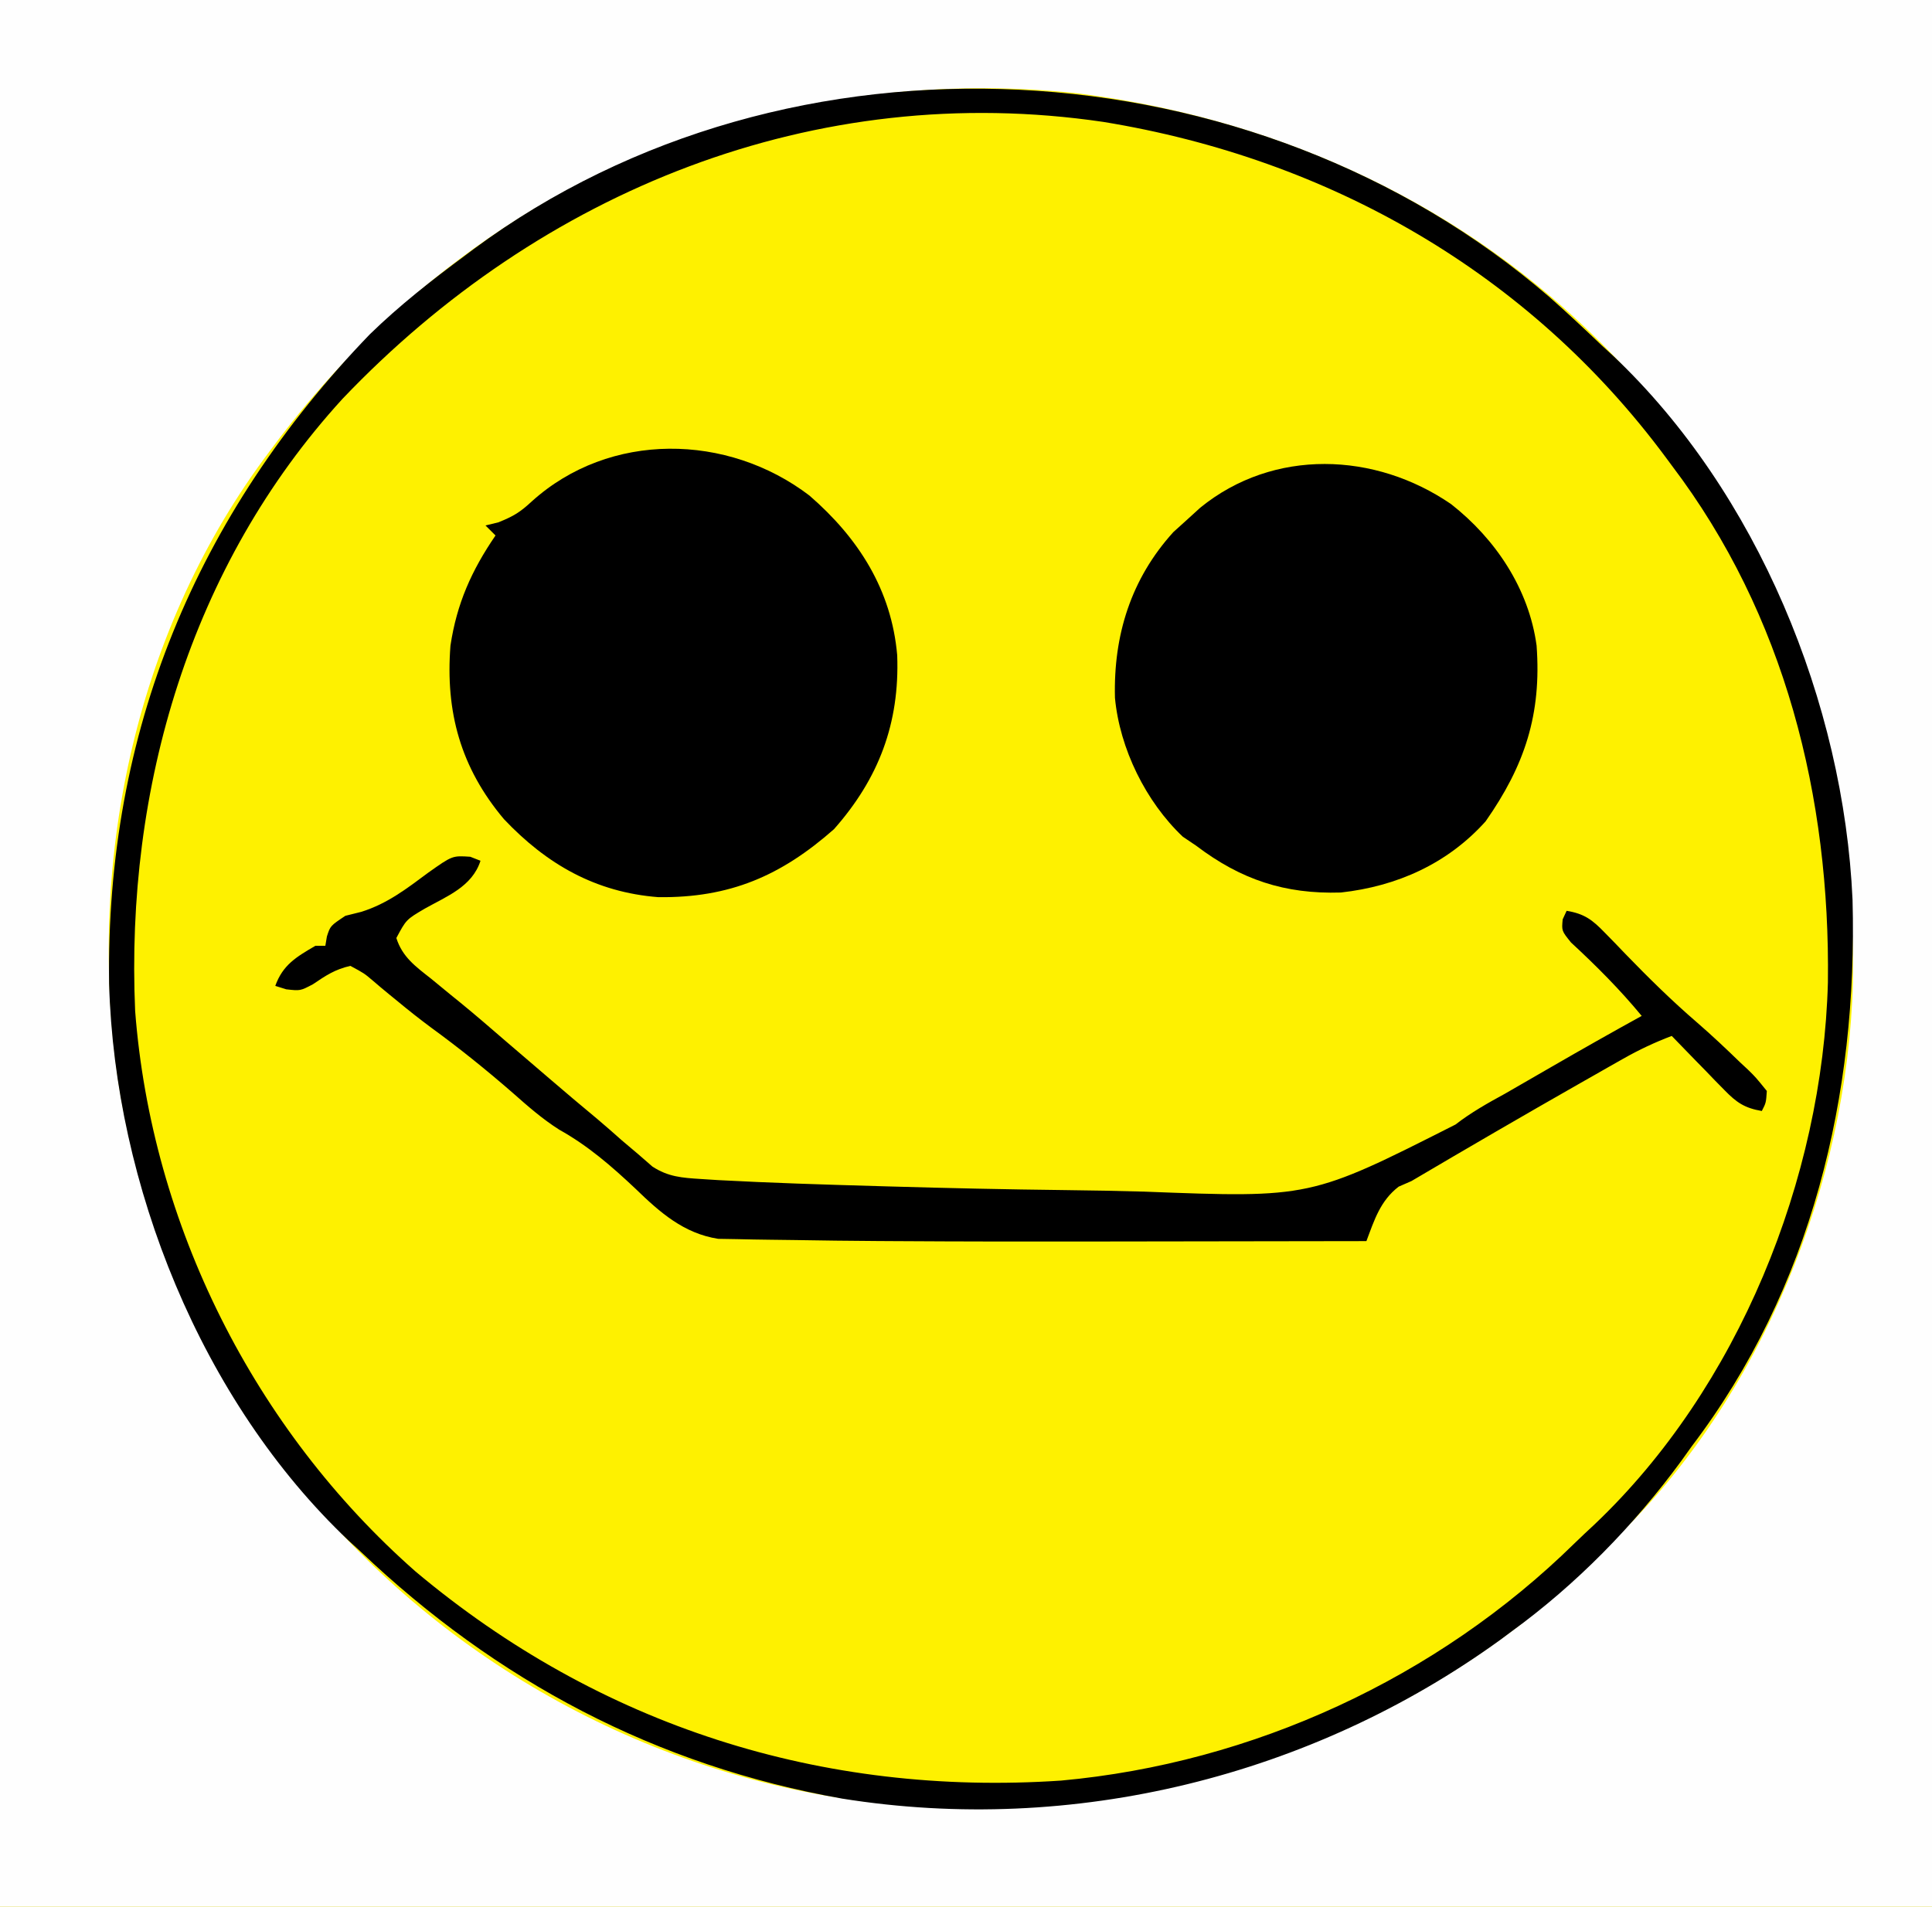 <?xml version="1.0" encoding="UTF-8"?>
<svg version="1.1" xmlns="http://www.w3.org/2000/svg" width="386" height="381">
<rect width="100%" height="100%" fill="#808080" stroke="none"/>
<path d="M0 0 C127.38 0 254.76 0 386 0 C386 125.73 386 251.46 386 381 C258.62 381 131.24 381 0 381 C0 255.27 0 129.54 0 0 Z " fill="#FEF100" transform="translate(0,0)"/>
<path d="M0 0 C127.38 0 254.76 0 386 0 C386 125.73 386 251.46 386 381 C258.62 381 131.24 381 0 381 C0 255.27 0 129.54 0 0 Z M142 26 C141.34 26.204 140.681 26.409 140.001 26.619 C105.437 37.653 75.374 61.014 54 90 C53.577 90.568 53.154 91.136 52.719 91.721 C26.615 127.247 17.268 173.092 23.66 216.336 C24.909 224.072 26.593 231.531 29 239 C29.34 240.059 29.34 240.059 29.686 241.14 C35.837 259.951 44.824 277.391 57 293 C58.056 294.388 58.056 294.388 59.133 295.805 C86.787 331.011 128.588 354.459 173 360 C220.063 365.323 266.286 353.358 303.961 324.48 C309.555 319.915 314.79 314.994 320 310 C320.9 309.153 321.8 308.306 322.727 307.434 C351.973 279.228 369.105 236.657 370.203 196.328 C370.724 155.891 359.84 118.251 335 86 C333.94 84.604 333.94 84.604 332.859 83.18 C303.834 46.306 261.667 24.577 215.519 18.683 C190.765 15.95 165.724 18.568 142 26 Z " fill="#FEFEFE" transform="translate(0,0)"/>
<path d="M0 0 C9.808 8.498 16.403 18.84 17.535 31.906 C18.041 45.504 13.847 56.546 4.906 66.664 C-5.702 76.01 -15.911 80.411 -30.176 80.25 C-42.727 79.281 -52.497 73.676 -61.031 64.664 C-69.69 54.379 -72.755 43.233 -71.719 29.977 C-70.45 21.556 -67.506 14.98 -62.719 7.977 C-63.379 7.317 -64.039 6.657 -64.719 5.977 C-63.873 5.77 -63.028 5.564 -62.156 5.352 C-59.063 4.114 -57.811 3.328 -55.469 1.164 C-39.92 -12.874 -16.343 -12.469 0 0 Z " fill="#000000" transform="translate(161.719,99.023)"/>
<path d="M0 0 C8.871 6.963 15.517 16.899 17.062 28.25 C18.069 42.003 14.705 52.19 6.875 63.375 C-0.72 71.84 -10.845 76.355 -22.047 77.594 C-33.282 77.943 -42.044 74.996 -50.938 68.25 C-51.824 67.652 -52.711 67.054 -53.625 66.438 C-61.004 59.457 -66.231 48.839 -67.176 38.691 C-67.499 26.151 -63.962 14.893 -55.5 5.562 C-54.654 4.799 -53.809 4.036 -52.938 3.25 C-52.009 2.404 -51.081 1.559 -50.125 0.688 C-35.498 -11.208 -15.181 -10.45 0 0 Z " fill="#000000" transform="translate(289.938,100.75)"/>
<path d="M0 0 C3.545 3.131 6.983 6.366 10.409 9.627 C11.177 10.331 11.945 11.035 12.737 11.76 C41.534 39.003 58.778 81.199 60.533 120.402 C61.597 159.478 52.368 198.054 28.409 229.627 C27.718 230.594 27.027 231.561 26.315 232.557 C16.86 245.447 5.357 257.223 -7.591 266.627 C-8.351 267.192 -9.11 267.756 -9.892 268.338 C-47.567 295.592 -95.226 307.399 -141.316 300.029 C-178.495 293.454 -210.355 276.556 -237.591 250.627 C-238.36 249.923 -239.128 249.219 -239.919 248.494 C-269.39 220.613 -286.645 177.331 -287.794 137.209 C-288.481 86.947 -270.431 43.463 -235.716 7.439 C-229.756 1.631 -223.277 -3.435 -216.591 -8.373 C-216.034 -8.791 -215.477 -9.208 -214.903 -9.638 C-151.707 -56.413 -58.955 -50.869 0 0 Z M-241.154 20.314 C-271.619 53.642 -284.541 98.191 -282.591 142.627 C-279.314 185.389 -258.806 226.245 -226.591 254.627 C-189.854 285.471 -145.417 299.639 -97.583 296.425 C-59.274 292.933 -22.438 275.935 4.986 249.015 C6.307 247.726 7.658 246.468 9.01 245.213 C37.684 217.996 54.57 176.16 55.612 136.92 C56.085 99.958 47.057 63.478 24.409 33.627 C23.839 32.857 23.839 32.857 23.258 32.071 C-4.111 -4.877 -44.022 -27.643 -89.149 -35.013 C-146.754 -43.502 -201.545 -21.269 -241.154 20.314 Z " fill="#000000" transform="translate(309.591,59.373)"/>
<path d="M0 0 C0.673 0.264 1.346 0.529 2.039 0.801 C0.375 5.969 -4.645 7.87 -9.082 10.357 C-12.801 12.548 -12.801 12.548 -14.773 16.238 C-13.56 20.065 -10.882 21.96 -7.836 24.363 C-6.543 25.425 -5.25 26.488 -3.957 27.551 C-3.292 28.09 -2.626 28.628 -1.941 29.184 C1.123 31.686 4.109 34.277 7.102 36.863 C8.268 37.863 9.434 38.861 10.602 39.859 C12.305 41.316 14.008 42.774 15.707 44.235 C18.925 47.001 22.164 49.737 25.43 52.445 C27.073 53.829 28.678 55.251 30.285 56.676 C31.369 57.594 32.453 58.511 33.539 59.426 C34.477 60.243 35.416 61.06 36.383 61.902 C39.524 63.957 42.314 64.155 46.026 64.388 C47.77 64.5 47.77 64.5 49.549 64.613 C60.04 65.177 70.537 65.501 81.039 65.801 C81.869 65.825 82.7 65.849 83.556 65.874 C95.323 66.216 107.089 66.473 118.861 66.608 C124.111 66.67 129.357 66.76 134.605 66.912 C167.835 68.191 167.835 68.191 196.83 53.511 C199.954 51.092 203.293 49.216 206.754 47.328 C207.809 46.719 208.864 46.11 209.951 45.482 C210.95 44.907 211.948 44.331 212.977 43.738 C214.033 43.128 215.089 42.518 216.178 41.889 C222.102 38.471 228.047 35.098 234.039 31.801 C229.662 26.502 224.967 21.799 219.918 17.133 C218.039 14.801 218.039 14.801 218.254 12.5 C218.643 11.659 218.643 11.659 219.039 10.801 C222.572 11.379 224.184 12.597 226.648 15.152 C227.321 15.839 227.994 16.526 228.688 17.234 C229.381 17.958 230.075 18.681 230.789 19.426 C235.419 24.205 240.088 28.808 245.133 33.148 C248.045 35.673 250.839 38.303 253.602 40.988 C254.146 41.496 254.691 42.003 255.252 42.525 C256.793 44.031 256.793 44.031 259.039 46.801 C258.879 49.164 258.879 49.164 258.039 50.801 C254.612 50.22 252.994 49.115 250.586 46.641 C249.967 46.012 249.348 45.384 248.711 44.736 C248.077 44.077 247.442 43.418 246.789 42.738 C246.139 42.075 245.49 41.412 244.82 40.729 C243.22 39.092 241.626 37.45 240.039 35.801 C236.649 37.092 233.517 38.559 230.363 40.348 C229.464 40.856 228.565 41.365 227.638 41.889 C226.677 42.437 225.717 42.986 224.727 43.551 C223.727 44.118 222.728 44.686 221.698 45.271 C210.426 51.69 199.211 58.209 188.039 64.801 C187.195 65.17 186.351 65.539 185.481 65.919 C181.809 68.748 180.637 72.542 179.039 76.801 C167.309 76.824 155.579 76.842 143.849 76.853 C138.397 76.858 132.946 76.865 127.494 76.876 C113.009 76.906 98.524 76.894 84.039 76.801 C83.078 76.795 82.116 76.789 81.126 76.783 C75.695 76.747 70.265 76.686 64.835 76.588 C63.207 76.561 61.579 76.54 59.951 76.527 C57.727 76.506 55.505 76.46 53.282 76.408 C52.044 76.387 50.806 76.367 49.531 76.346 C42.656 75.273 37.904 71.079 33.039 66.363 C28.242 61.841 23.542 57.756 17.758 54.527 C14.366 52.373 11.481 49.832 8.477 47.176 C3.17 42.556 -2.245 38.198 -7.938 34.055 C-10.159 32.399 -12.294 30.72 -14.422 28.953 C-15.002 28.48 -15.582 28.007 -16.179 27.52 C-17.302 26.602 -18.412 25.67 -19.51 24.722 C-21.2 23.289 -21.2 23.289 -23.961 21.801 C-27.053 22.511 -28.839 23.719 -31.461 25.488 C-33.961 26.801 -33.961 26.801 -36.773 26.488 C-37.495 26.261 -38.217 26.035 -38.961 25.801 C-37.458 21.593 -34.728 19.998 -30.961 17.801 C-30.301 17.801 -29.641 17.801 -28.961 17.801 C-28.858 17.182 -28.755 16.563 -28.648 15.926 C-27.961 13.801 -27.961 13.801 -24.961 11.801 C-23.901 11.537 -22.842 11.272 -21.75 11 C-16.541 9.351 -12.741 6.398 -8.391 3.17 C-3.574 -0.24 -3.574 -0.24 0 0 Z " fill="#000000" transform="translate(93.961,171.199)"/>
</svg>
